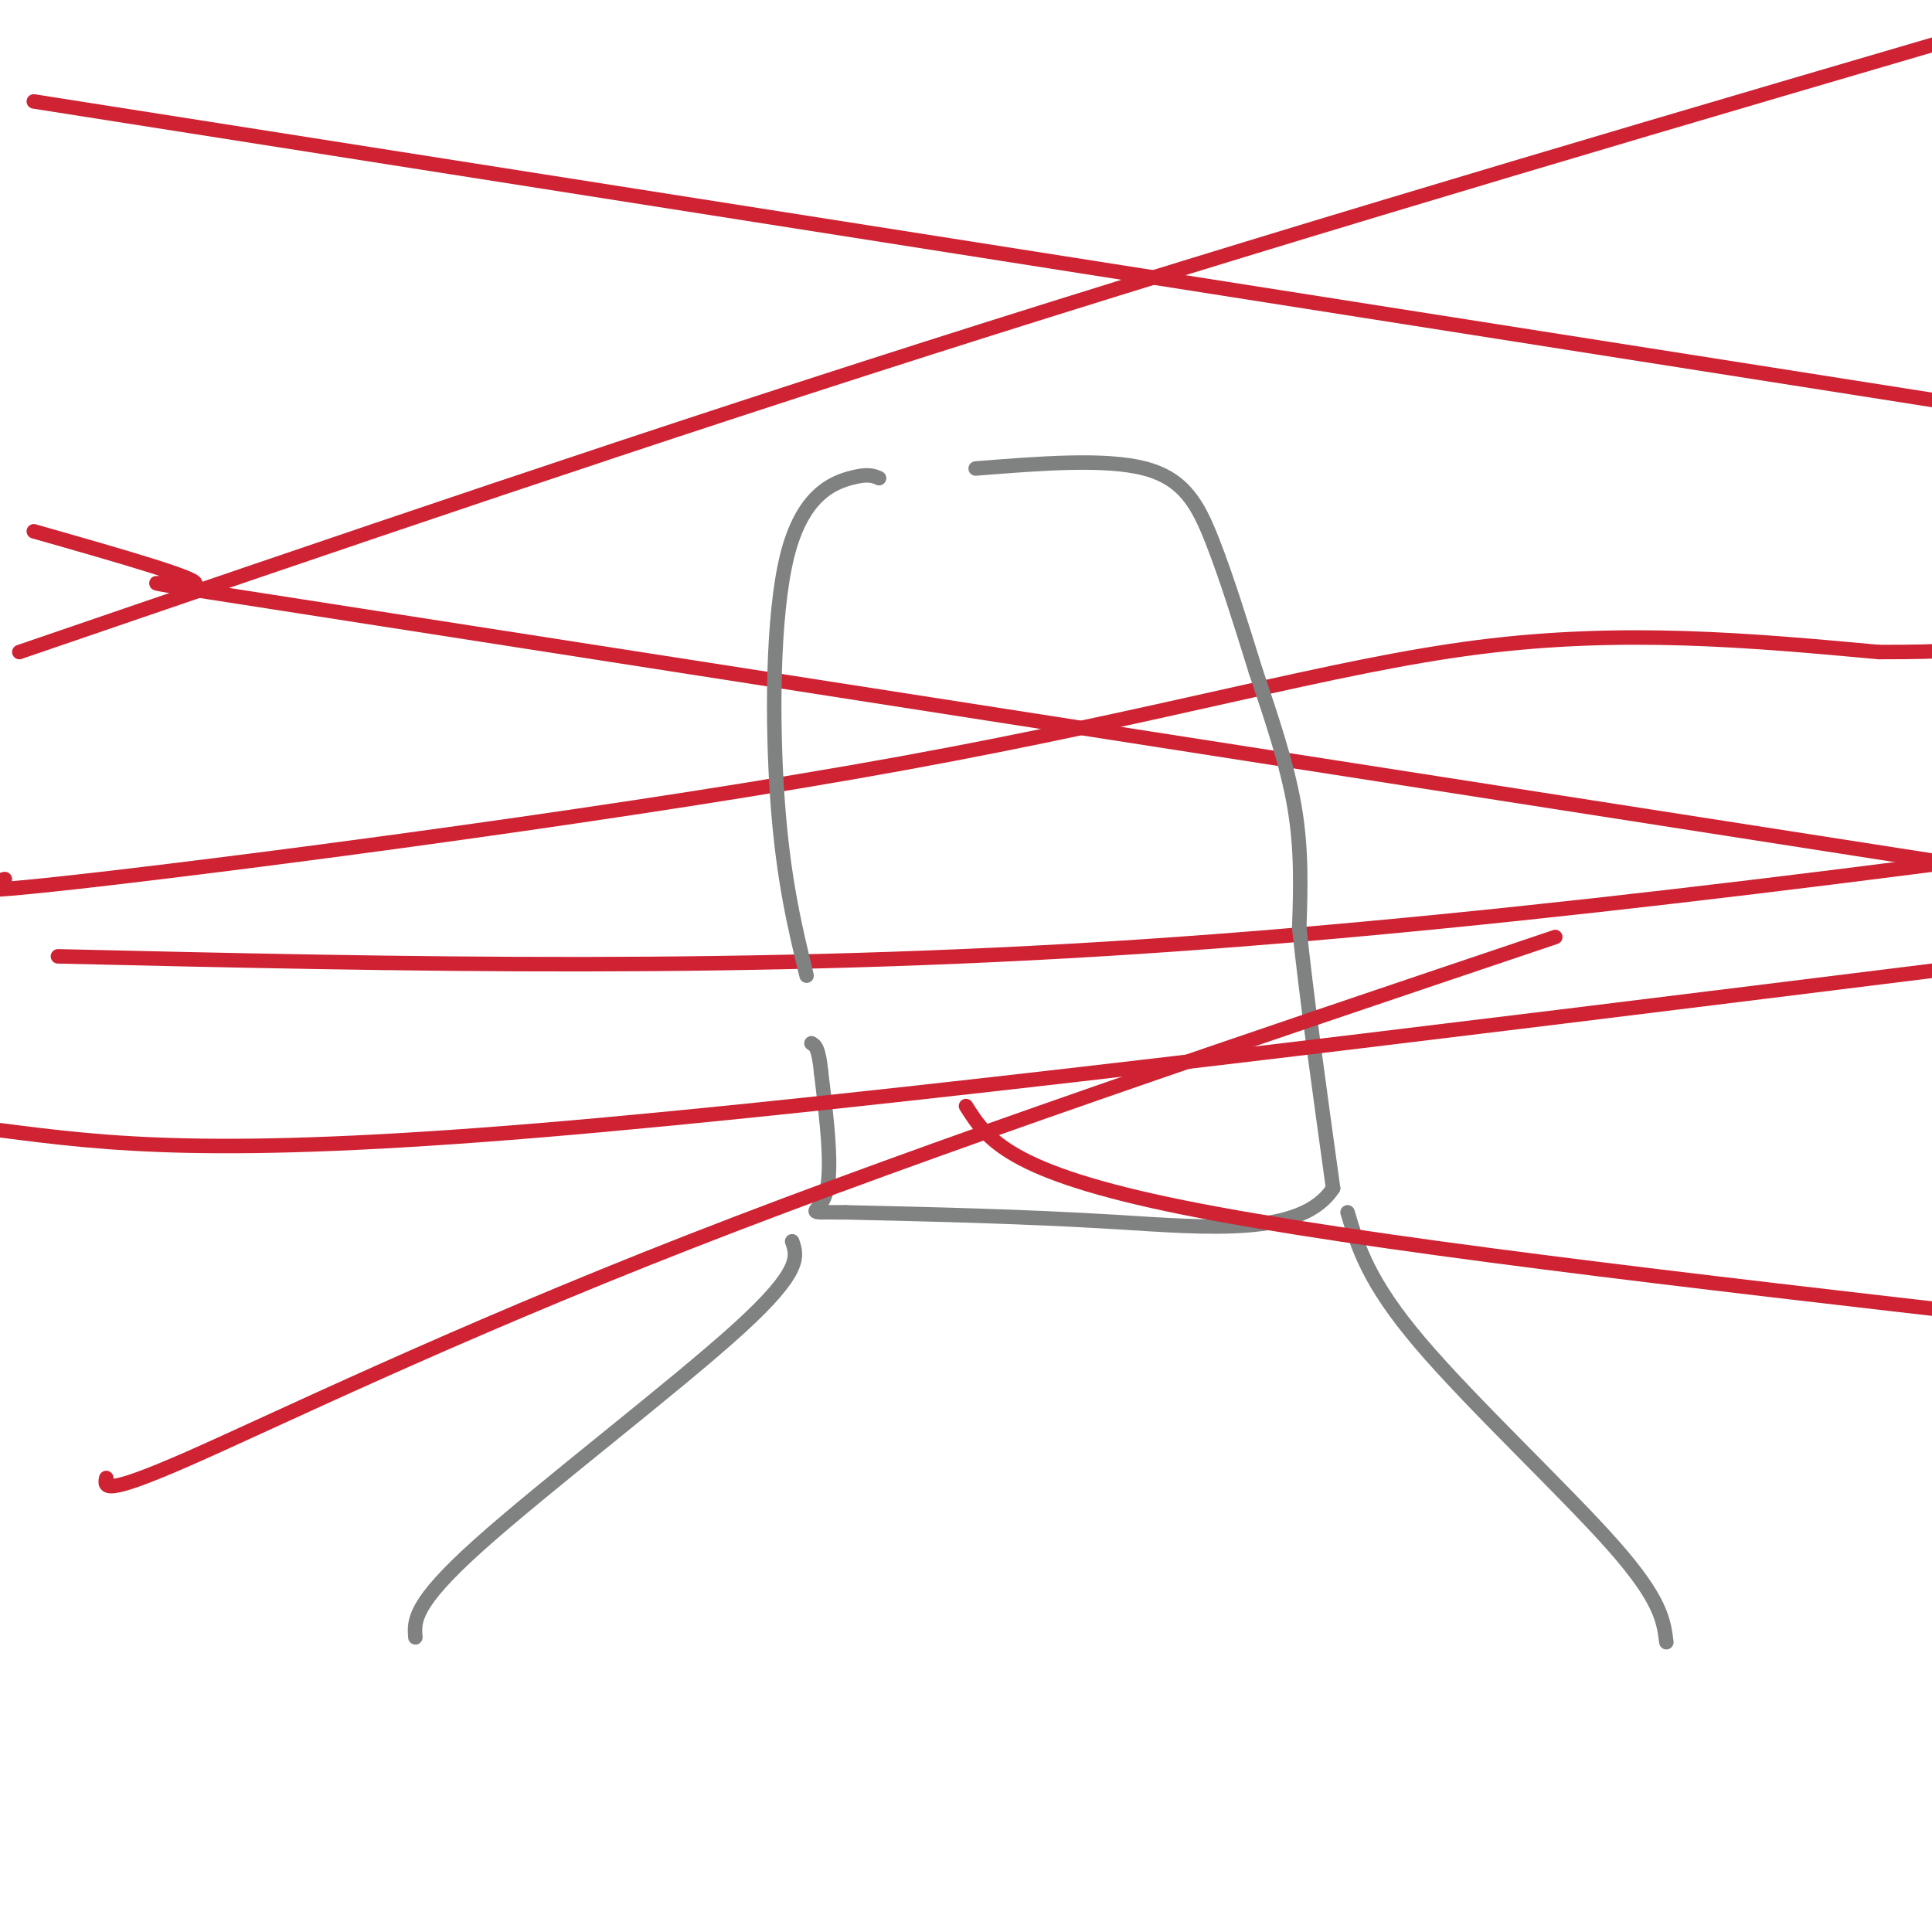 <svg viewBox='0 0 400 400' version='1.1' xmlns='http://www.w3.org/2000/svg' xmlns:xlink='http://www.w3.org/1999/xlink'><g fill='none' stroke='#cf2233' stroke-width='3' stroke-linecap='round' stroke-linejoin='round'><path d='M4,135c65.417,-22.417 130.833,-44.833 201,-67c70.167,-22.167 145.083,-44.083 220,-66'/><path d='M7,21c0.000,0.000 407.000,64.000 407,64'/><path d='M1,182c-7.274,1.994 -14.548,3.988 20,0c34.548,-3.988 110.917,-13.958 166,-24c55.083,-10.042 88.881,-20.155 119,-24c30.119,-3.845 56.560,-1.423 83,1'/><path d='M389,135c16.333,0.000 15.667,-0.500 15,-1'/><path d='M7,110c18.267,5.200 36.533,10.400 33,11c-3.533,0.600 -28.867,-3.400 38,7c66.867,10.400 225.933,35.200 385,60'/><path d='M12,198c71.583,1.667 143.167,3.333 224,-2c80.833,-5.333 170.917,-17.667 261,-30'/></g>
<g fill='none' stroke='#808282' stroke-width='3' stroke-linecap='round' stroke-linejoin='round'><path d='M182,99c-1.161,-0.506 -2.321,-1.012 -6,0c-3.679,1.012 -9.875,3.542 -13,16c-3.125,12.458 -3.179,34.845 -2,51c1.179,16.155 3.589,26.077 6,36'/><path d='M202,97c13.422,-1.067 26.844,-2.133 35,0c8.156,2.133 11.044,7.467 14,15c2.956,7.533 5.978,17.267 9,27'/><path d='M260,139c3.133,9.311 6.467,19.089 8,28c1.533,8.911 1.267,16.956 1,25'/><path d='M269,192c1.333,13.167 4.167,33.583 7,54'/><path d='M276,246c-6.422,10.044 -25.978,8.156 -45,7c-19.022,-1.156 -37.511,-1.578 -56,-2'/><path d='M175,251c-9.556,-0.089 -5.444,0.689 -4,-4c1.444,-4.689 0.222,-14.844 -1,-25'/><path d='M170,222c-0.500,-5.167 -1.250,-5.583 -2,-6'/><path d='M164,257c1.067,3.022 2.133,6.044 -11,18c-13.133,11.956 -40.467,32.844 -54,45c-13.533,12.156 -13.267,15.578 -13,19'/><path d='M279,251c2.133,7.178 4.267,14.356 15,27c10.733,12.644 30.067,30.756 40,42c9.933,11.244 10.467,15.622 11,20'/></g>
<g fill='none' stroke='#cf2233' stroke-width='3' stroke-linecap='round' stroke-linejoin='round'><path d='M0,234c22.000,2.833 44.000,5.667 112,0c68.000,-5.667 182.000,-19.833 296,-34'/><path d='M22,306c-0.400,1.911 -0.800,3.822 17,-4c17.800,-7.822 53.800,-25.378 104,-45c50.200,-19.622 114.600,-41.311 179,-63'/><path d='M200,229c4.333,6.833 8.667,13.667 45,21c36.333,7.333 104.667,15.167 173,23'/></g>
</svg>